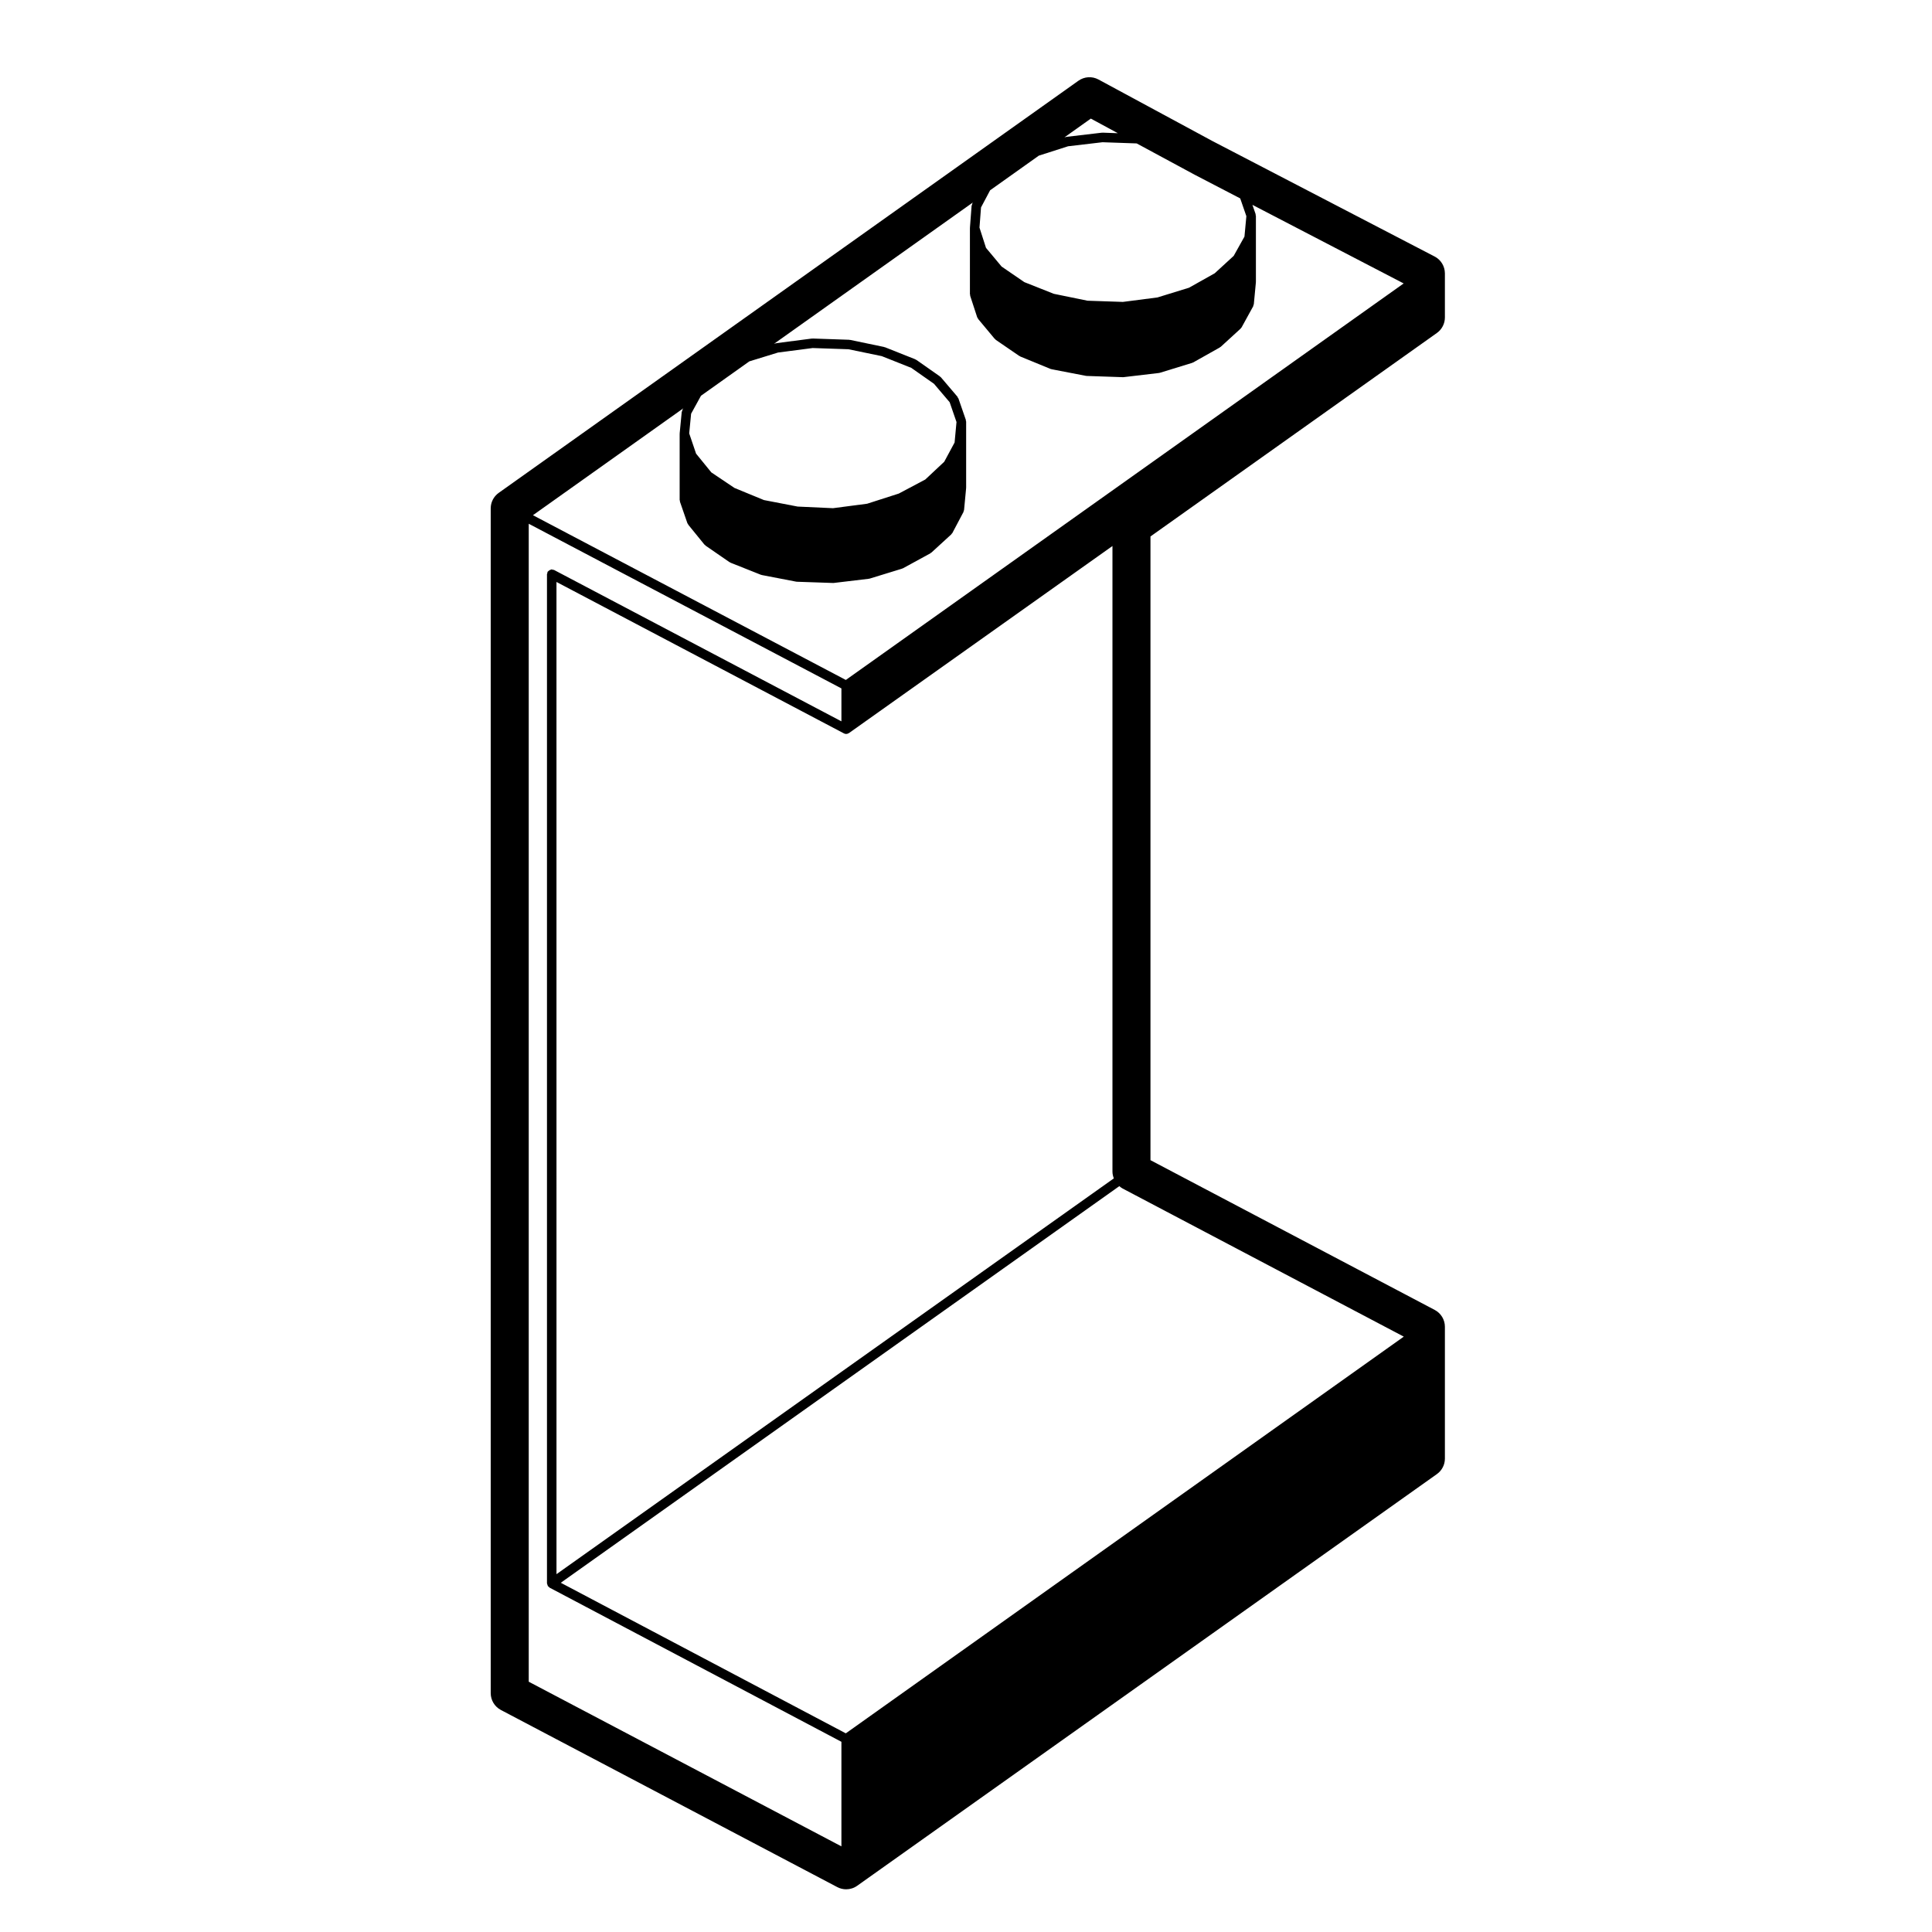 <?xml version="1.0" encoding="UTF-8"?>
<!-- Uploaded to: ICON Repo, www.svgrepo.com, Generator: ICON Repo Mixer Tools -->
<svg fill="#000000" width="800px" height="800px" version="1.1" viewBox="144 144 512 512" xmlns="http://www.w3.org/2000/svg">
 <path d="m524.19 211.98-58.883-30.602-30.199-16.309c-1.684-0.91-3.738-0.789-5.316 0.328l-153.63 109.22c-1.328 0.941-2.117 2.473-2.117 4.106v313.98c0 1.867 1.039 3.586 2.691 4.457l89.16 46.945c0.734 0.387 1.543 0.578 2.348 0.578 1.027 0 2.051-0.312 2.918-0.934l153.63-109.1c1.328-0.945 2.121-2.473 2.121-4.106v-34.938c0-1.867-1.039-3.586-2.691-4.457l-75.336-39.691v-165.29l75.906-53.926c1.328-0.945 2.121-2.481 2.121-4.106v-11.684c-0.008-1.887-1.055-3.609-2.723-4.477zm-82.699 246.98 74.527 39.262-147.87 105.13-75.535-39.902 148.02-105.11c0.266 0.23 0.547 0.457 0.863 0.625zm-157.37-176.16 82.863 43.637v8.727l-76.188-40.137c-0.098-0.051-0.207-0.004-0.309-0.023-0.102-0.031-0.172-0.117-0.281-0.117-0.07 0-0.109 0.066-0.176 0.074-0.168 0.023-0.281 0.09-0.422 0.176-0.145 0.086-0.262 0.16-0.363 0.297-0.039 0.055-0.117 0.059-0.152 0.121-0.051 0.102-0.004 0.207-0.023 0.309-0.023 0.102-0.117 0.172-0.117 0.281v267.48c0 0.07 0.066 0.109 0.074 0.176 0.02 0.137 0.055 0.238 0.117 0.352 0.031 0.066 0 0.137 0.047 0.195 0.02 0.031 0.066 0.02 0.086 0.047 0.07 0.086 0.141 0.125 0.227 0.191 0.055 0.039 0.059 0.117 0.121 0.145l77.359 40.863v27.711l-82.863-43.633zm66.082-45.379 9.168-1.188 9.496 0.324 8.812 1.824 7.812 3.102 6.027 4.227 4.152 4.883 1.812 5.25-0.504 5.422-2.75 5.109-5.027 4.707-7.012 3.719-8.387 2.691-9.047 1.184-9.367-0.43-8.938-1.723-7.812-3.215-6.133-4.121-4.035-4.961-1.824-5.371 0.504-5.211 2.621-4.769 12.812-9.109zm-25.383 15.242c-0.047 0.086 0 0.176-0.031 0.266-0.023 0.082-0.109 0.125-0.121 0.215l-0.551 5.734c0 0.02 0.02 0.039 0.02 0.059 0 0.023-0.023 0.035-0.023 0.059v17.523c0 0.082 0.07 0.121 0.082 0.195 0.012 0.074-0.035 0.141-0.012 0.211l1.984 5.734c0.031 0.09 0.117 0.141 0.168 0.215 0.031 0.051 0.012 0.117 0.051 0.168l4.301 5.289c0.039 0.047 0.105 0.031 0.152 0.07 0.051 0.051 0.051 0.125 0.105 0.172l6.394 4.41c0.051 0.035 0.109 0.023 0.168 0.051 0.035 0.02 0.047 0.07 0.086 0.086l8.047 3.199c0.059 0.02 0.117 0.02 0.176 0.035 0.02 0.004 0.023 0.031 0.051 0.031l9.145 1.762c0.059 0.012 0.121 0.016 0.18 0.016 0.004 0 0.004 0.004 0.012 0.004l9.586 0.328h0.047c0.051 0 0.102 0 0.152-0.012l9.262-1.102c0.012 0 0.02-0.016 0.031-0.02 0.059-0.004 0.125-0.004 0.188-0.023l8.594-2.641c0.031-0.012 0.039-0.047 0.066-0.055 0.055-0.02 0.117-0.012 0.168-0.039l7.269-3.969c0.047-0.023 0.051-0.086 0.09-0.117 0.051-0.031 0.109-0.02 0.156-0.059l5.297-4.848c0.035-0.035 0.023-0.09 0.059-0.125 0.066-0.074 0.156-0.121 0.207-0.211l2.973-5.621c0.039-0.074 0-0.156 0.02-0.23 0.023-0.086 0.105-0.141 0.117-0.238l0.551-5.84c0-0.02-0.02-0.039-0.02-0.059 0-0.02 0.023-0.035 0.023-0.055v-17.523c0-0.082-0.07-0.121-0.082-0.195s0.035-0.141 0.012-0.211l-1.984-5.734c-0.023-0.082-0.117-0.105-0.156-0.18-0.039-0.07-0.016-0.16-0.074-0.227l-4.41-5.18c-0.039-0.047-0.105-0.035-0.145-0.074-0.039-0.035-0.039-0.105-0.09-0.137l-6.281-4.41c-0.047-0.031-0.102-0.004-0.145-0.031-0.047-0.023-0.059-0.09-0.109-0.105l-8.047-3.199c-0.039-0.016-0.074 0.012-0.117 0-0.039-0.012-0.055-0.055-0.098-0.066l-9.047-1.887c-0.039-0.004-0.07 0.023-0.105 0.02s-0.059-0.047-0.105-0.047l-9.699-0.332c-0.035 0-0.059 0.035-0.102 0.039-0.039 0-0.07-0.035-0.105-0.031l-9.367 1.215c-0.039 0.004-0.059 0.051-0.102 0.055-0.035 0.004-0.07-0.02-0.105-0.012l-0.469 0.145 52.707-37.461-0.188 0.348c-0.047 0.082 0 0.172-0.023 0.258-0.023 0.09-0.109 0.141-0.121 0.238l-0.441 5.844c0 0.02 0.016 0.031 0.016 0.051 0 0.016-0.02 0.023-0.02 0.047v17.523c0 0.074 0.066 0.117 0.074 0.188 0.012 0.07-0.035 0.133-0.016 0.207l1.875 5.734c0.031 0.102 0.121 0.156 0.176 0.238 0.031 0.055 0.012 0.125 0.055 0.176l4.41 5.289c0.035 0.047 0.105 0.031 0.145 0.07 0.051 0.051 0.051 0.125 0.105 0.168l6.277 4.301c0.051 0.031 0.105 0.02 0.156 0.047 0.031 0.02 0.039 0.066 0.082 0.082l8.039 3.305c0.066 0.023 0.125 0.02 0.191 0.035 0.02 0.004 0.031 0.031 0.055 0.035l9.141 1.762c0.066 0.012 0.121 0.016 0.188 0.016 0 0 0.004 0.004 0.012 0.004l9.586 0.328h0.047c0.051 0 0.102 0 0.145-0.012l9.367-1.102c0.012 0 0.02-0.016 0.031-0.016 0.07-0.012 0.125-0.012 0.191-0.031l8.594-2.641c0.031-0.012 0.039-0.047 0.07-0.059 0.059-0.02 0.121-0.016 0.176-0.047l7.055-3.969c0.051-0.023 0.051-0.086 0.09-0.109 0.051-0.031 0.105-0.02 0.145-0.055l5.289-4.84c0.035-0.035 0.023-0.09 0.059-0.121 0.066-0.07 0.145-0.117 0.191-0.203l3.09-5.621c0.039-0.074 0-0.16 0.023-0.242 0.031-0.09 0.109-0.145 0.121-0.246l0.551-5.84c0-0.02-0.02-0.039-0.02-0.059 0-0.02 0.023-0.035 0.023-0.055v-17.523c0-0.082-0.07-0.121-0.086-0.195-0.012-0.074 0.039-0.141 0.016-0.211l-0.855-2.473 40.082 20.828-147.83 105.08-82.918-43.66 39.832-28.312zm149.48-51.371-0.504 5.41-2.856 5.109-5.027 4.613-6.812 3.828-8.359 2.574-9.164 1.184-9.375-0.316-8.941-1.832-7.805-3.094-6.019-4.125-4.141-4.961-1.723-5.359 0.406-5.352 2.41-4.543 12.902-9.176 7.754-2.484 9.129-1.074 9.062 0.316 15.355 8.293 12.078 6.277zm-38.129-22.137c-0.035 0-0.066 0.035-0.098 0.035-0.039 0-0.066-0.031-0.102-0.023l-9.367 1.102c-0.047 0.004-0.066 0.051-0.105 0.059-0.039 0.012-0.086-0.023-0.125-0.012l-0.312 0.102 7.019-4.988 7.16 3.871zm-144.7 119.07 76.188 40.137c0.188 0.102 0.387 0.145 0.59 0.145 0.246 0 0.48-0.086 0.684-0.215 0.012-0.012 0.031-0.004 0.047-0.016l69.832-49.578v165.81c0 0.621 0.152 1.211 0.363 1.777l-147.7 104.89z"/>
</svg>